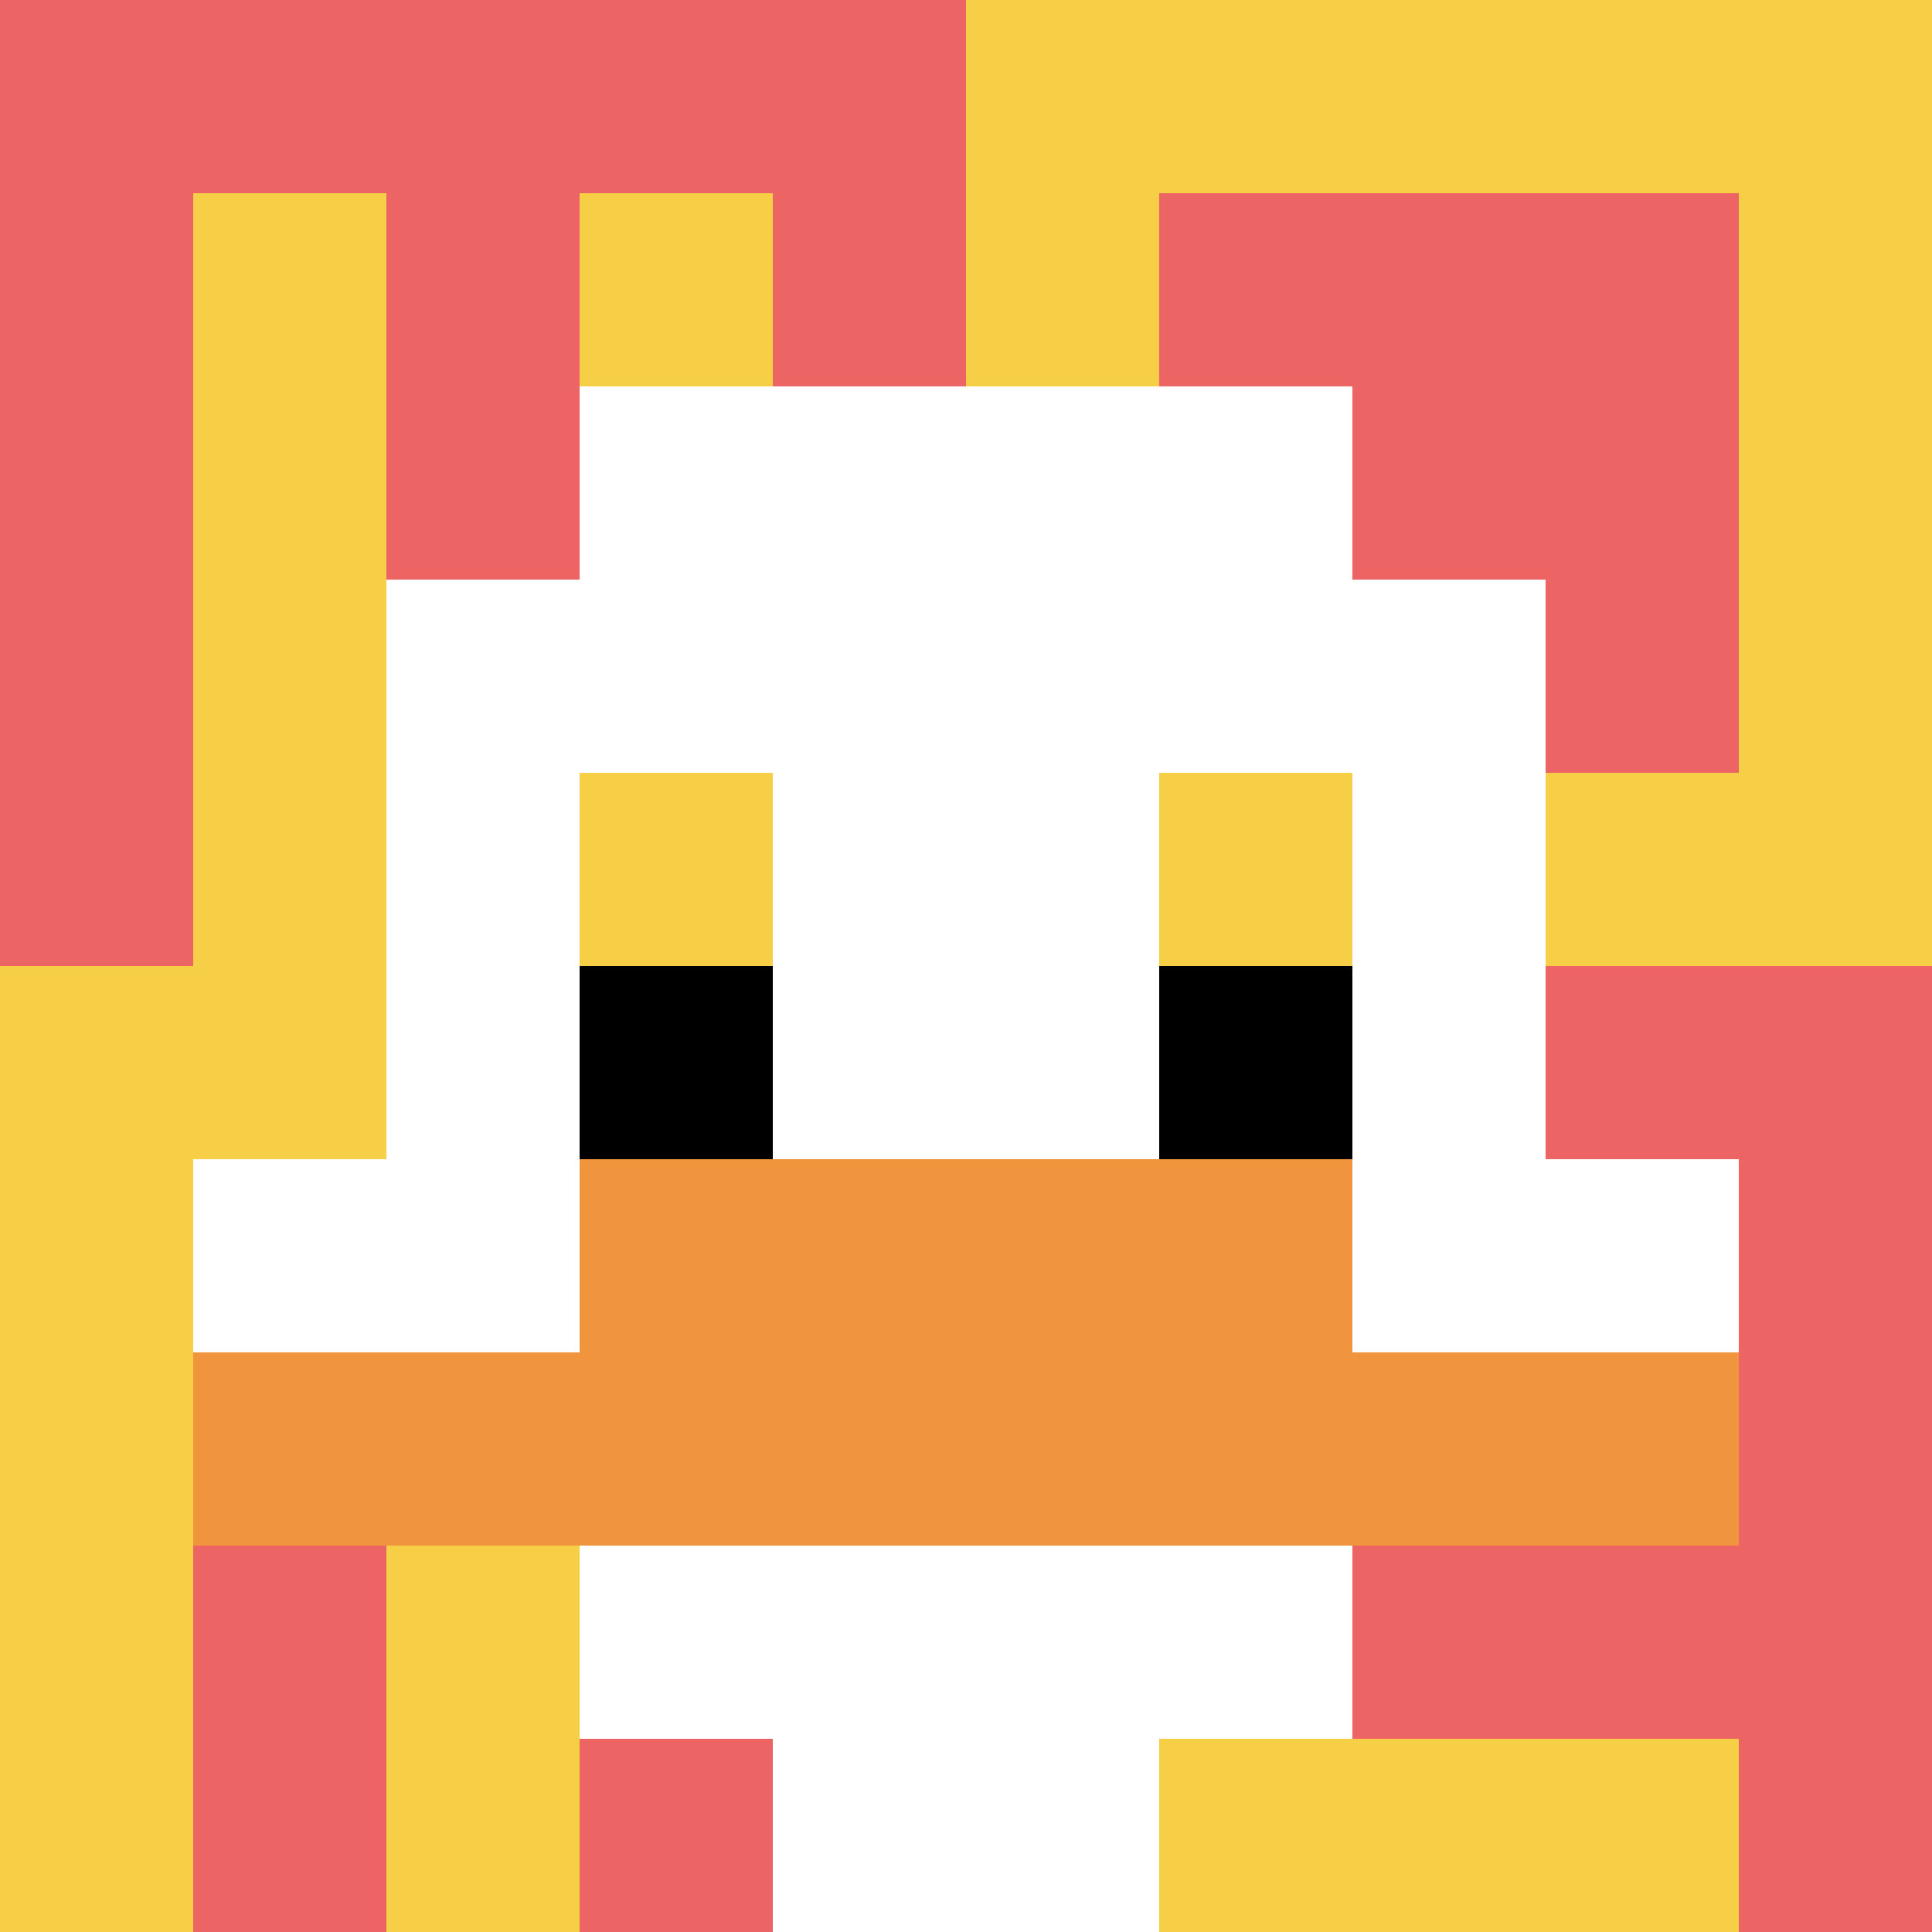 <svg xmlns="http://www.w3.org/2000/svg" version="1.1" width="823" height="823"><title>'goose-pfp-881873' by Dmitri Cherniak</title><desc>seed=881873
backgroundColor=#ffffff
padding=20
innerPadding=0
timeout=500
dimension=1
border=false
Save=function(){return n.handleSave()}
frame=454

Rendered at Sun Sep 15 2024 16:17:14 GMT+0200 (Central European Summer Time)
Generated in &lt;1ms
</desc><defs></defs><rect width="100%" height="100%" fill="#ffffff"></rect><g><g id="0-0"><rect x="0" y="0" height="823" width="823" fill="#F7CF46"></rect><g><rect id="0-0-0-0-5-1" x="0" y="0" width="411.5" height="82.3" fill="#EC6463"></rect><rect id="0-0-0-0-1-5" x="0" y="0" width="82.3" height="411.5" fill="#EC6463"></rect><rect id="0-0-2-0-1-5" x="164.6" y="0" width="82.3" height="411.5" fill="#EC6463"></rect><rect id="0-0-4-0-1-5" x="329.2" y="0" width="82.3" height="411.5" fill="#EC6463"></rect><rect id="0-0-6-1-3-3" x="493.8" y="82.3" width="246.9" height="246.9" fill="#EC6463"></rect><rect id="0-0-1-6-1-4" x="82.3" y="493.8" width="82.3" height="329.2" fill="#EC6463"></rect><rect id="0-0-3-6-1-4" x="246.9" y="493.8" width="82.3" height="329.2" fill="#EC6463"></rect><rect id="0-0-5-5-5-1" x="411.5" y="411.5" width="411.5" height="82.3" fill="#EC6463"></rect><rect id="0-0-5-8-5-1" x="411.5" y="658.4" width="411.5" height="82.3" fill="#EC6463"></rect><rect id="0-0-5-5-1-5" x="411.5" y="411.5" width="82.3" height="411.5" fill="#EC6463"></rect><rect id="0-0-9-5-1-5" x="740.7" y="411.5" width="82.3" height="411.5" fill="#EC6463"></rect></g><g><rect id="0-0-3-2-4-7" x="246.9" y="164.6" width="329.2" height="576.1" fill="#ffffff"></rect><rect id="0-0-2-3-6-5" x="164.6" y="246.9" width="493.8" height="411.5" fill="#ffffff"></rect><rect id="0-0-4-8-2-2" x="329.2" y="658.4" width="164.6" height="164.6" fill="#ffffff"></rect><rect id="0-0-1-6-8-1" x="82.3" y="493.8" width="658.4" height="82.3" fill="#ffffff"></rect><rect id="0-0-1-7-8-1" x="82.3" y="576.1" width="658.4" height="82.3" fill="#F0943E"></rect><rect id="0-0-3-6-4-2" x="246.9" y="493.8" width="329.2" height="164.6" fill="#F0943E"></rect><rect id="0-0-3-4-1-1" x="246.9" y="329.2" width="82.3" height="82.3" fill="#F7CF46"></rect><rect id="0-0-6-4-1-1" x="493.8" y="329.2" width="82.3" height="82.3" fill="#F7CF46"></rect><rect id="0-0-3-5-1-1" x="246.9" y="411.5" width="82.3" height="82.3" fill="#000000"></rect><rect id="0-0-6-5-1-1" x="493.8" y="411.5" width="82.3" height="82.3" fill="#000000"></rect></g><rect x="0" y="0" stroke="white" stroke-width="0" height="823" width="823" fill="none"></rect></g></g></svg>